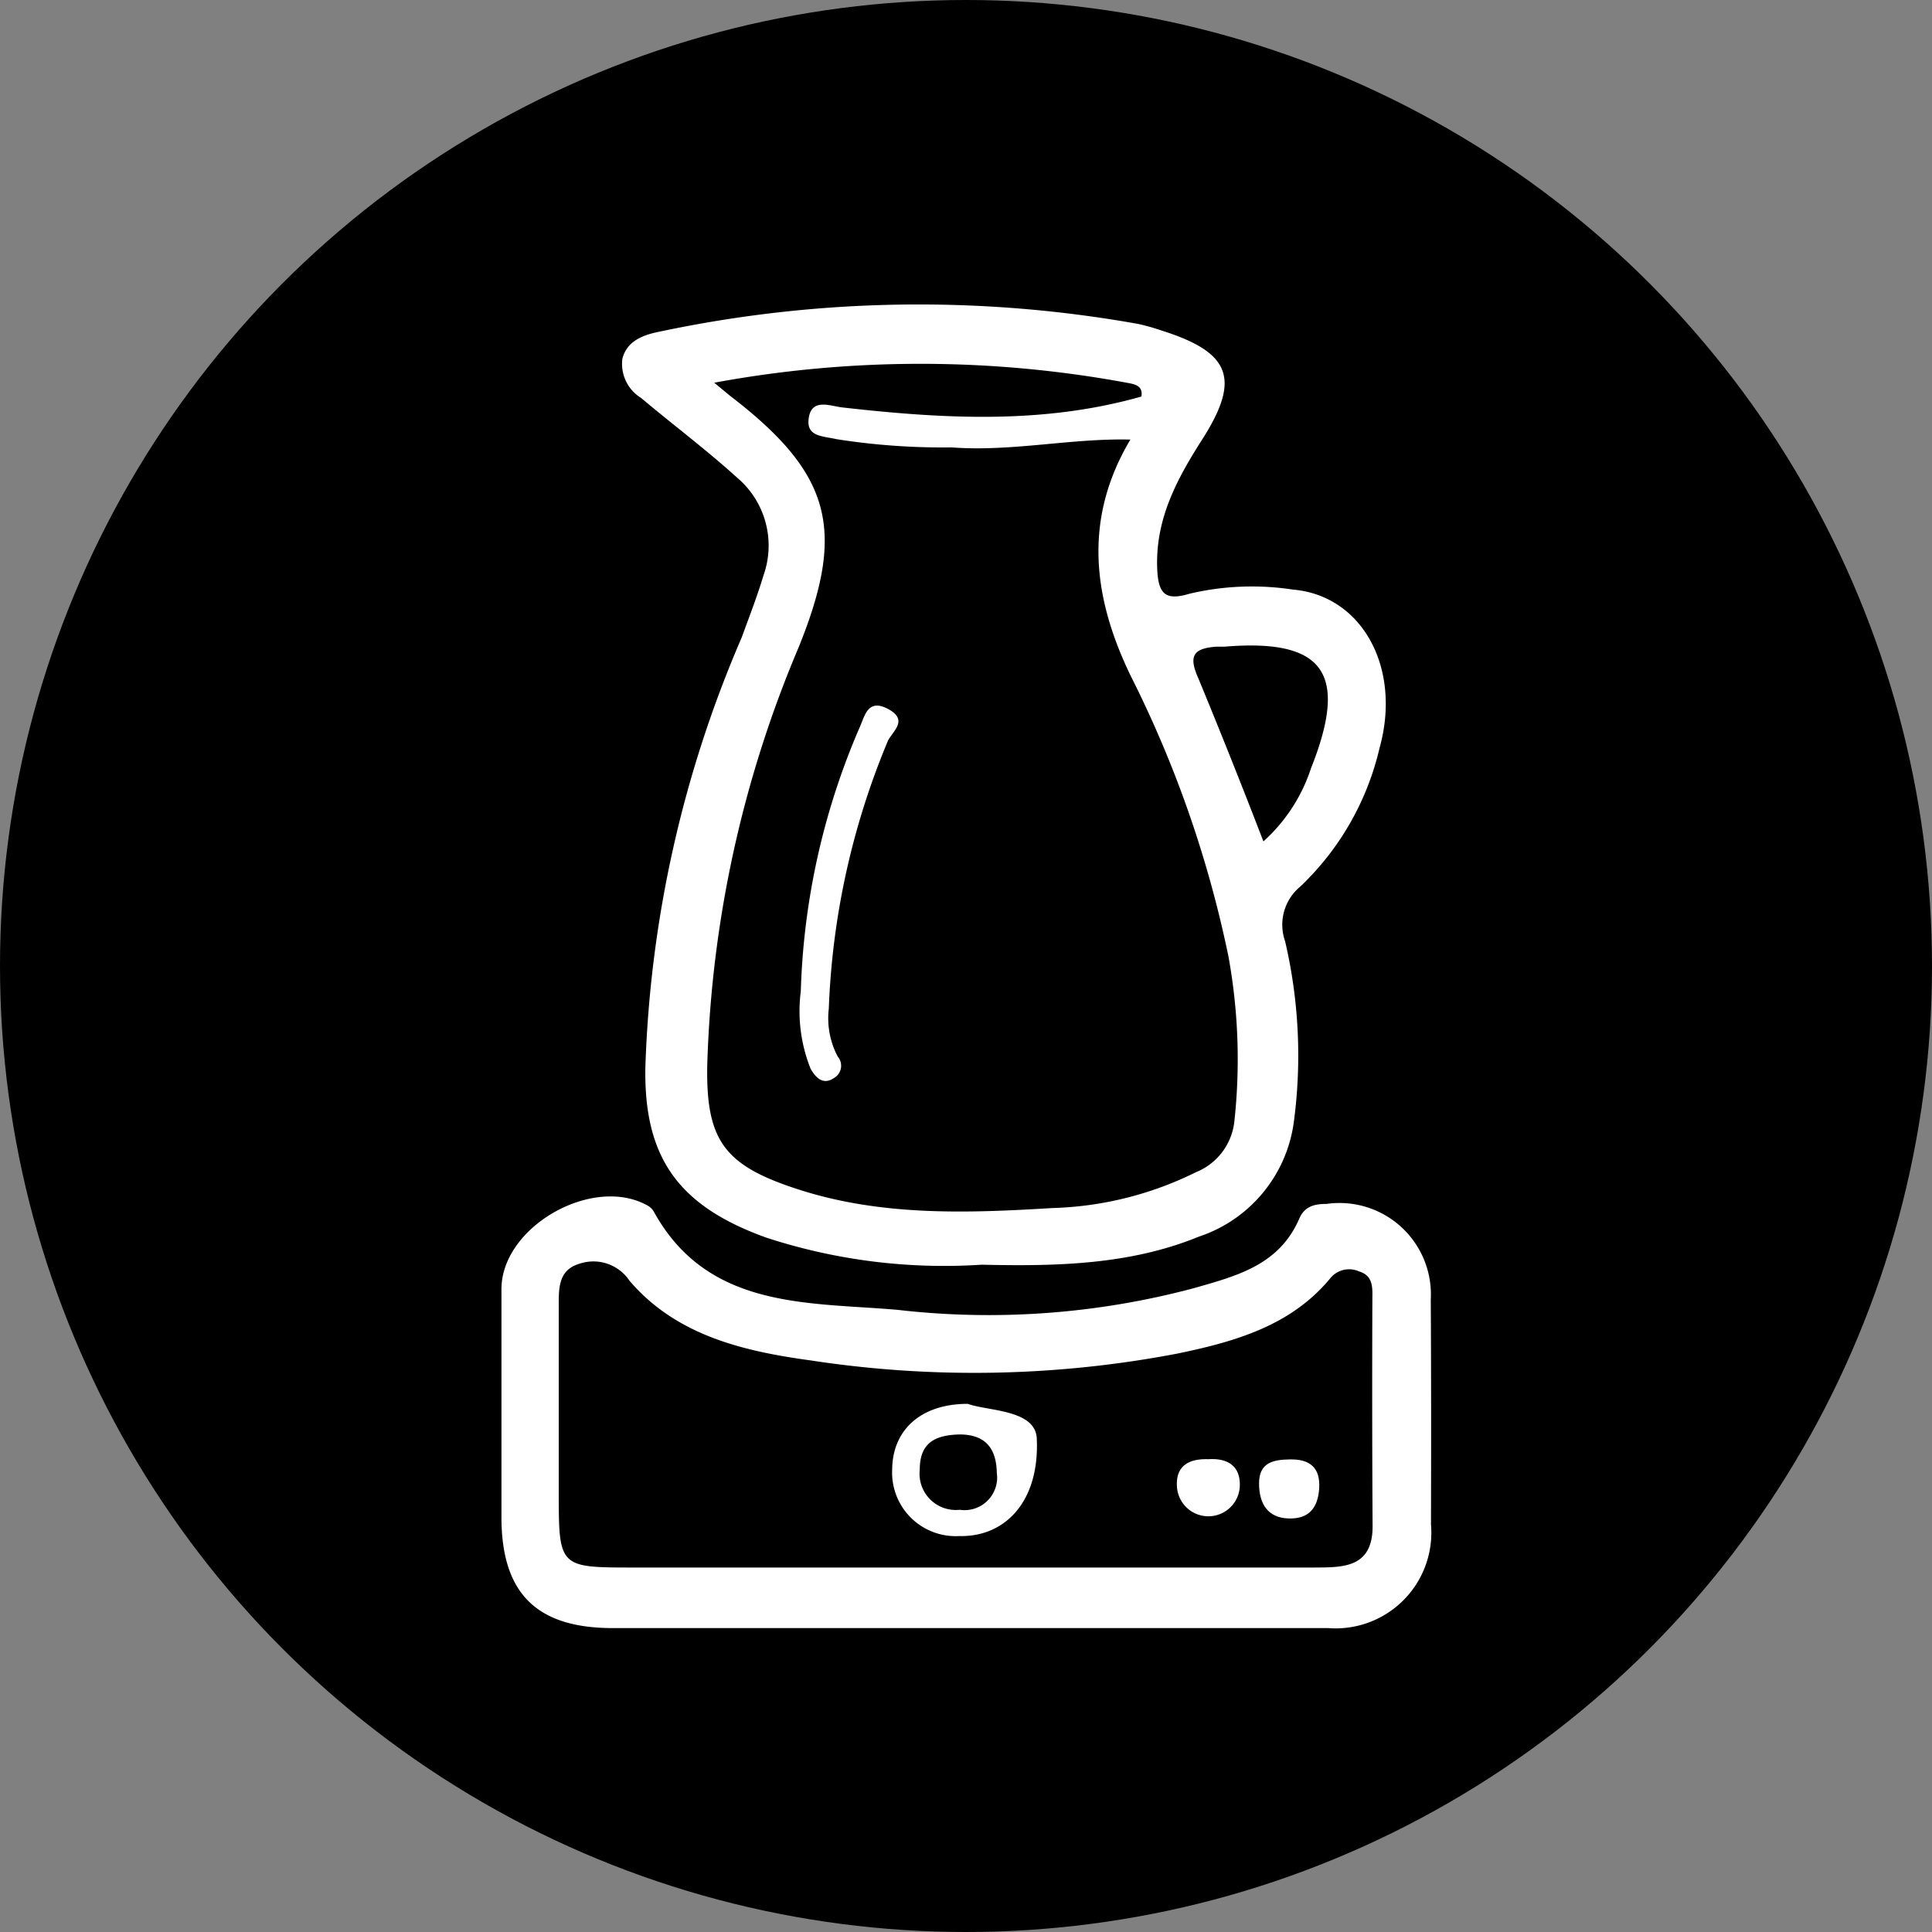 <svg xmlns="http://www.w3.org/2000/svg" viewBox="0 0 89 89"><rect x="0" y="0" width="89" height="89" fill="#808080" stroke="none"/><defs><style>.cls-1{fill:#fff;}</style></defs><title>ico_serwis</title><g id="Warstwa_2" data-name="Warstwa 2"><g id="Warstwa_2-2" data-name="Warstwa 2"><circle cx="44.5" cy="44.5" r="44.5"/><path class="cls-1" d="M59.56,27.16a12.51,12.51,0,0,0-4.76.19c-1.07.32-1.44.06-1.49-1.12-.1-2.31.9-4.15,2.08-6,1.78-2.79,1.29-4-1.87-5a9.92,9.92,0,0,0-1.1-.31,57.51,57.51,0,0,0-22,.35c-.77.15-1.54.42-1.75,1.26a1.84,1.84,0,0,0,.86,1.8c1.46,1.23,3,2.38,4.41,3.66a4.1,4.1,0,0,1,1.23,4.52c-.3,1-.66,1.91-1,2.85a54.25,54.25,0,0,0-4.44,19.79c-.08,4.23,1.57,6.43,5.59,7.87a26.41,26.41,0,0,0,9.9,1.24c3.48.08,6.85,0,10-1.29A6.47,6.47,0,0,0,59.6,51.7a23.14,23.14,0,0,0-.4-8.34,2.28,2.28,0,0,1,.7-2.52,12.79,12.79,0,0,0,3.65-6.38C64.58,30.77,62.75,27.43,59.56,27.16Zm-2.7,24.52A2.85,2.85,0,0,1,55.09,54a15.86,15.86,0,0,1-6.61,1.65c-3.95.24-7.9.38-11.74-.87-3.36-1.09-4.22-2.23-4.16-5.69a53.27,53.27,0,0,1,4.21-19.27c2.2-5.43,1.51-8-3.15-11.58l-.74-.61a52.3,52.3,0,0,1,19,0c.38.07.79.13.67.69-1.08,1.26-2.6,1.27-4,1.29a98.84,98.84,0,0,1-10.11-.15A5.47,5.47,0,0,0,41.3,20c3.06-.06,6.13.24,9.18-.33.57-.11,1.31-.31,1.61.55-2.18,3.64-1.78,7.25,0,10.92a52.13,52.13,0,0,1,4.5,12.92A26.47,26.47,0,0,1,56.86,51.68ZM60.39,35.4a7.76,7.76,0,0,1-2.19,3.36c-1-2.6-2-5.1-3-7.52-.48-1.07-.18-1.37.82-1.45l.38,0C61,29.41,62.14,31,60.39,35.4Z"/><path class="cls-1" d="M52.09,20.25c-2.76-.07-5.48.57-8.25.36a31.55,31.55,0,0,1-5.31-.38c-.64-.15-1.42-.1-1.27-1s1-.52,1.55-.46c4.61.52,9.21.79,13.76-.5,1.08,0,1.13.08.76.6A14.6,14.6,0,0,1,52.09,20.25Z"/><path class="cls-1" d="M65.91,59.86a4.21,4.21,0,0,0-4.8-4.4c-.54,0-1,.1-1.25.66C58.94,58.27,57,58.77,55,59.34a36.63,36.63,0,0,1-13.65,1c-4.1-.36-8.75,0-11.24-4.54a.75.75,0,0,0-.27-.26c-2.51-1.42-6.71.94-6.74,3.82,0,3.51,0,7,0,10.53S24.74,75,28.23,75c5.43,0,10.86,0,16.29,0s11.11,0,16.66,0a4.41,4.41,0,0,0,4.74-4.78C65.93,66.75,65.93,63.31,65.91,59.86ZM63.23,70.32c0,1.92-1.39,1.88-2.66,1.89-5.42,0-10.84,0-16.26,0-5,0-10.07,0-15.11,0-3.46,0-3.46,0-3.46-3.51,0-2.81,0-5.62,0-8.42,0-.86-.06-1.76.94-2.06A2,2,0,0,1,29,59c2.16,2.53,5.27,3.25,8.35,3.67a49.77,49.77,0,0,0,16.91-.32c2.65-.55,5.2-1.28,7-3.44a1.12,1.12,0,0,1,1.35-.34c.62.19.62.69.61,1.23Q63.2,65.07,63.23,70.32Z"/><path class="cls-1" d="M36.89,45.66A33,33,0,0,1,39.6,33.51c.24-.53.37-1.35,1.31-.85s.24,1,0,1.45a35.28,35.28,0,0,0-2.73,12.35,3.78,3.78,0,0,0,.41,2.21.65.65,0,0,1-.19,1c-.51.34-.85-.07-1.06-.44A7.15,7.15,0,0,1,36.89,45.66Z"/><path class="cls-1" d="M55.66,67.22c.93-.06,1.51.34,1.45,1.3a1.45,1.45,0,0,1-2.89,0C54.14,67.53,54.76,67.19,55.66,67.22Z"/><path class="cls-1" d="M60.77,68.57c-.06.88-.46,1.41-1.41,1.38S58,69.29,58,68.33s.66-1.09,1.42-1.1C60.33,67.21,60.83,67.6,60.77,68.57Z"/><path class="cls-1" d="M47.76,66.26c-.07-1.33-2.23-1.25-3.18-1.59-2.19,0-3.46,1.23-3.48,3a2.93,2.93,0,0,0,3.1,3.09C46.28,70.81,47.9,69.19,47.76,66.26Zm-3.55,3.29a1.67,1.67,0,0,1-1.84-1.85c0-1.22.68-1.59,1.83-1.62,1.32,0,1.7.78,1.72,1.78A1.5,1.5,0,0,1,44.21,69.55Z"/></g></g></svg>